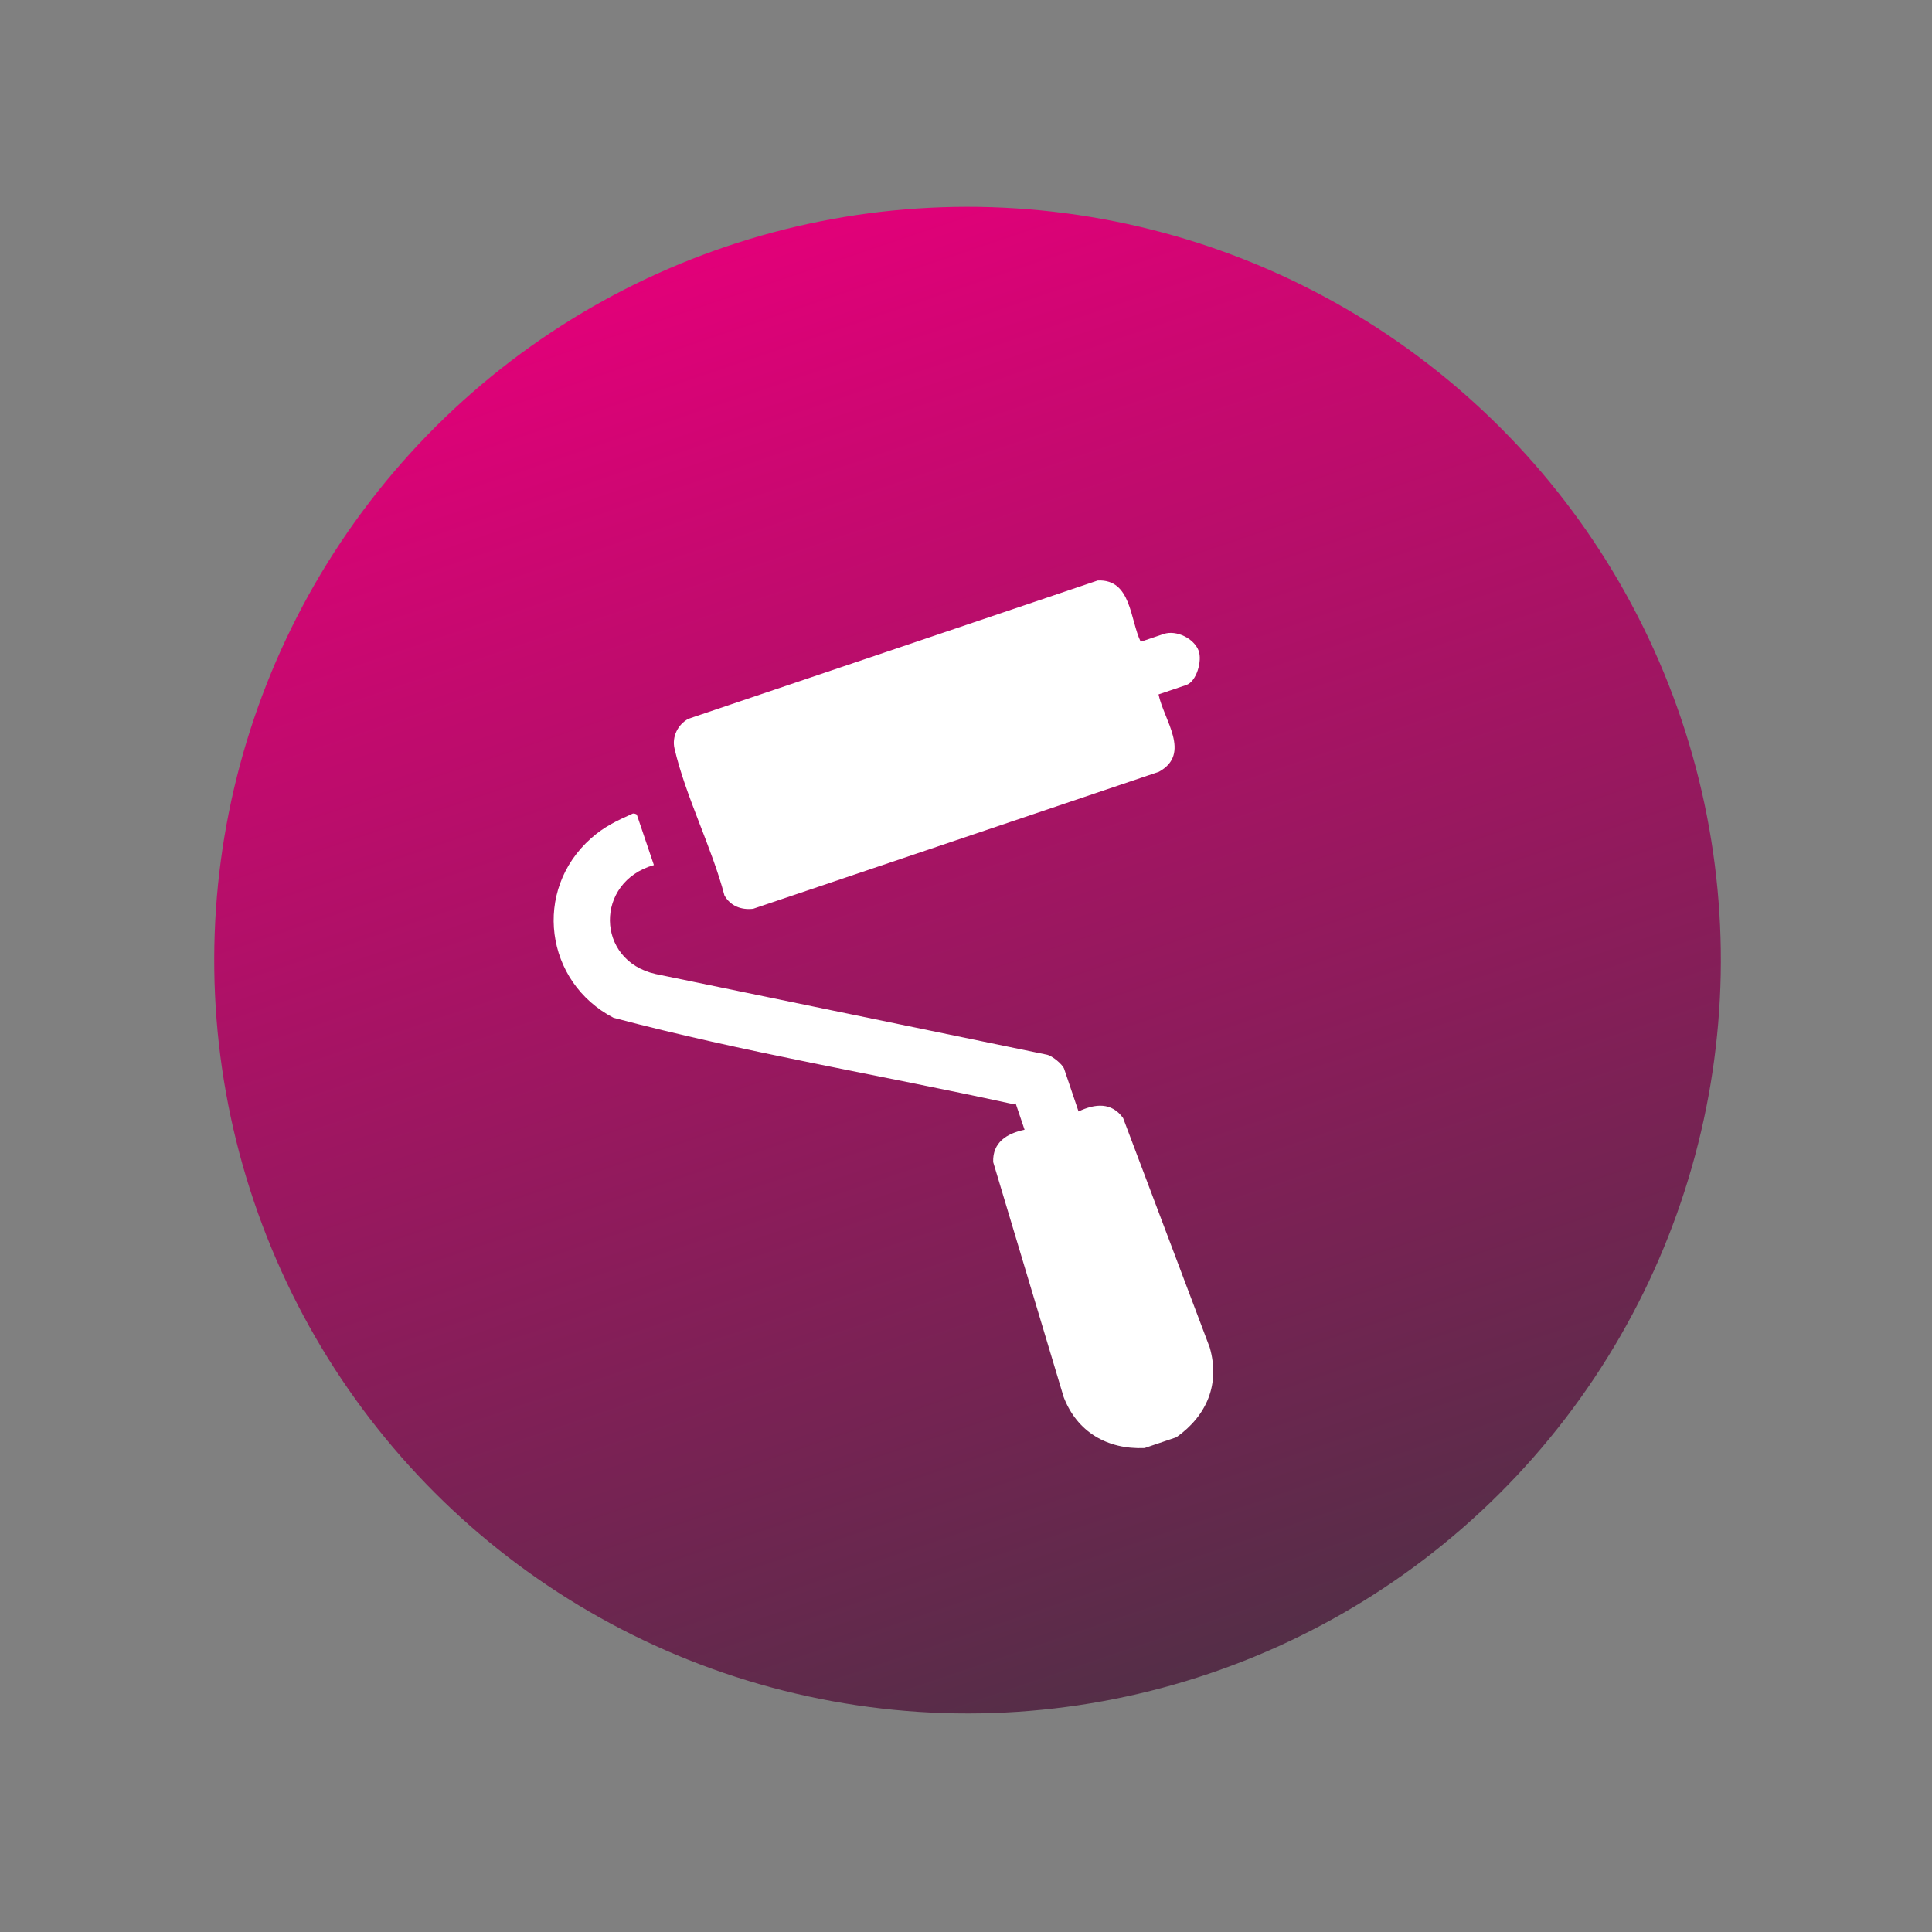 <svg xmlns="http://www.w3.org/2000/svg" width="109" height="109" viewBox="0 0 109 109" fill="none"><rect x="0" y="0" width="109" height="109" fill="#808080" stroke="none"/><circle cx="54.587" cy="54.169" r="42.5" transform="rotate(-18.69 54.587 54.169)" fill="url(#paint0_linear_137_7626)"></circle><g clip-path="url(#clip0_137_7626)"><path d="M64.579 81.696C62.461 81.786 60.763 80.78 60.009 78.817L56.033 65.56C55.998 64.454 56.788 63.952 57.804 63.737L57.302 62.253C57.191 62.286 57.083 62.276 56.972 62.252C49.528 60.628 41.956 59.367 34.612 57.421C30.744 55.409 30.033 50.233 33.35 47.293C34.085 46.642 34.779 46.313 35.673 45.913C35.741 45.868 35.919 45.93 35.931 45.968L36.892 48.807C33.545 49.751 33.593 54.193 36.983 54.95L59.039 59.498C59.351 59.546 59.951 60.05 60.037 60.303L60.849 62.706C61.788 62.259 62.721 62.178 63.364 63.079L68.252 76.027C68.834 78.07 68.111 79.854 66.368 81.089L64.578 81.695L64.579 81.696Z" fill="white"></path><path d="M64.356 36.207L65.654 35.767C66.371 35.525 67.365 36.022 67.624 36.711C67.835 37.272 67.512 38.45 66.928 38.647L65.362 39.177C65.658 40.616 67.231 42.527 65.383 43.543L42.489 51.273C41.81 51.349 41.207 51.11 40.872 50.52C40.158 47.801 38.678 44.927 38.054 42.228C37.903 41.576 38.23 40.882 38.837 40.553L61.933 32.749C63.833 32.666 63.745 34.947 64.356 36.207Z" fill="white"></path></g><defs><linearGradient id="paint0_linear_137_7626" x1="54.587" y1="11.669" x2="54.587" y2="96.669" gradientUnits="userSpaceOnUse"><stop stop-color="#E20079"></stop><stop offset="1" stop-color="#542E47"></stop></linearGradient><clipPath id="clip0_137_7626"><rect width="39.667" height="47.222" fill="white" transform="translate(28.26 44.131) rotate(-18.69)"></rect></clipPath></defs></svg>